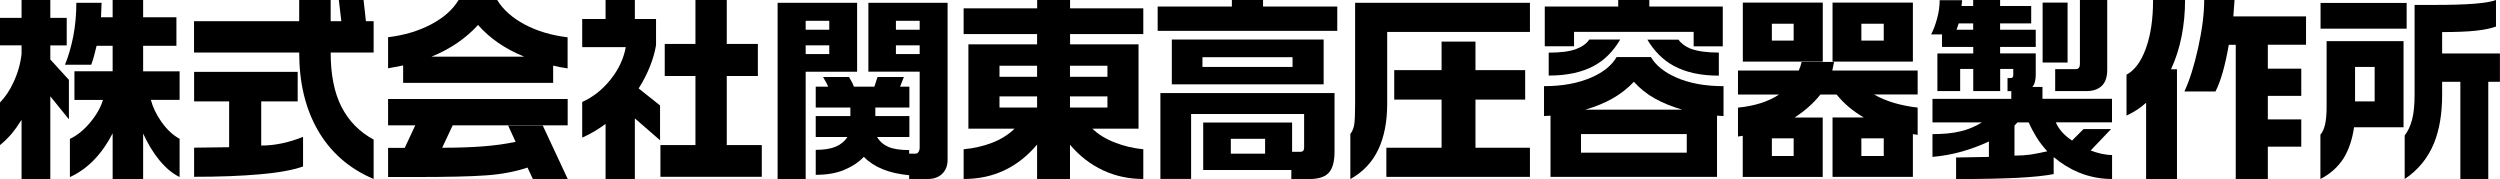 <?xml version="1.0" encoding="utf-8"?>
<!-- Generator: Adobe Illustrator 27.2.0, SVG Export Plug-In . SVG Version: 6.00 Build 0)  -->
<svg version="1.1" id="レイヤー_1" xmlns="http://www.w3.org/2000/svg" xmlns:xlink="http://www.w3.org/1999/xlink" x="0px"
	 y="0px" viewBox="0 0 330.47 23.66" style="enable-background:new 0 0 330.47 23.66;" xml:space="preserve">
<g>
	<path d="M6.65,0v2.36h2.17v3.64H6.65v1.86l2.46,2.7v5.21l-2.46-3.04v10.94H2.85v-7.83c-0.44,0.7-0.88,1.32-1.33,1.86
		C1.06,18.23,0.56,18.73,0,19.18v-5.63c0.72-0.75,1.31-1.64,1.78-2.67C2.34,9.7,2.7,8.45,2.85,7.15V5.99H0V2.36h2.85V0H6.65z
		 M13.43,0.37l-0.08,1.91h1.54V0h4.03v2.28h4.4v3.77h-4.4v3.38h4.82v3.77h-3.8c0.26,0.98,0.72,1.93,1.36,2.85
		c0.73,1.05,1.54,1.81,2.44,2.3v5.05c-0.94-0.45-1.83-1.2-2.67-2.22s-1.55-2.21-2.15-3.53v6.02h-4.03v-6.05
		c-0.68,1.34-1.5,2.51-2.46,3.51c-0.96,0.99-2.03,1.75-3.19,2.28v-5.05c0.96-0.45,1.85-1.18,2.68-2.17
		c0.83-0.99,1.39-1.99,1.69-2.98H9.84V9.42h5.05V6.05h-2.12c-0.23,0.99-0.46,1.83-0.71,2.51H8.59c0.45-1.1,0.81-2.34,1.09-3.73
		c0.27-1.39,0.41-2.87,0.41-4.46H13.43z"/>
	<path d="M49.39,23.66c-3.26-1.38-5.74-3.56-7.43-6.54c-1.61-2.84-2.41-6.24-2.41-10.18h-13.9V2.8h13.9V0h4.16v2.8h1.41L44.79,0
		h3.27l0.31,2.8h1.02v4.14h-5.68c0,2.91,0.47,5.31,1.43,7.18s2.37,3.32,4.25,4.33V23.66z M40.05,22.01
		c-1.34,0.47-3.24,0.82-5.69,1.03c-2.45,0.22-5.35,0.33-8.7,0.33v-3.85c0.52,0,1.3-0.01,2.33-0.03c1.03-0.02,1.8-0.03,2.3-0.03V13.4
		h-4.63V9.5h13.69v3.9h-4.82v5.84c0.93,0,1.85-0.1,2.78-0.3c0.92-0.2,1.84-0.48,2.75-0.85V22.01z"/>
	<path d="M60.62,0h5.1c0.79,1.29,2.01,2.37,3.66,3.25c1.66,0.87,3.54,1.43,5.65,1.68v4.11c-0.46-0.07-0.79-0.13-1.02-0.17
		s-0.52-0.11-0.89-0.2v2.28H53.29v-2.3L51.3,9.03V4.92c2.13-0.26,4.02-0.82,5.67-1.69C58.62,2.37,59.84,1.29,60.62,0z M75.04,13.09
		v3.48H59.84l-1.39,2.96c2.02,0,3.82-0.06,5.38-0.18c1.56-0.12,3-0.32,4.33-0.6l-0.99-2.15h4.58l3.3,7.07h-4.61l-0.71-1.52
		c-1.62,0.54-3.44,0.89-5.44,1.03c-2.01,0.15-5.12,0.22-9.34,0.22H51.3v-3.85h2.2l1.39-2.98H51.3v-3.48H75.04z M57.04,7.49h12.25
		c-2.53-1.03-4.56-2.43-6.1-4.19c-0.77,0.85-1.67,1.64-2.72,2.36S58.28,6.98,57.04,7.49z"/>
	<path d="M87.24,18.53l-3.32-2.88v8.01h-3.87v-7.28c-1.01,0.75-2.04,1.35-3.09,1.81v-4.71c1.41-0.63,2.66-1.61,3.73-2.94
		c1.07-1.33,1.75-2.77,2.03-4.31h-5.76V2.51h3.09V0h3.87v2.51h2.8v3.45c-0.14,0.89-0.41,1.83-0.8,2.81
		c-0.39,0.99-0.89,1.96-1.5,2.92l2.83,2.25V18.53z M100.7,23.37H87.3v-4.19h4.63v-9.13h-4.06V5.81h4.06V0h4.14v5.81h4.11v4.24h-4.11
		v9.13h4.63V23.37z"/>
	<path d="M113.3,0.37v9.11h-6.8v14.19h-3.71V0.37H113.3z M106.5,3.93h3.12V2.75h-3.12V3.93z M106.5,7.15h3.12V5.99h-3.12V7.15z
		 M125.26,0.37v20.75c0,0.77-0.23,1.38-0.71,1.85c-0.47,0.46-1.11,0.69-1.91,0.69h-2.46v-0.5c-2.67-0.24-4.67-1.06-5.99-2.43
		c-0.68,0.72-1.55,1.29-2.6,1.73c-1.06,0.44-2.31,0.65-3.76,0.65v-3.3c1.1,0,1.98-0.14,2.66-0.43c0.67-0.29,1.18-0.71,1.53-1.27
		h-4.19v-2.77h4.58v-1.13h-4.58v-2.75h1.65c-0.11-0.23-0.19-0.4-0.25-0.52c-0.06-0.12-0.21-0.38-0.43-0.76h3.43
		c0.19,0.31,0.3,0.51,0.34,0.6c0.11,0.19,0.21,0.42,0.31,0.68h2.7l0.42-1.28h3.48l-0.5,1.28h1.23v2.75h-4.5v1.13h4.5v2.77h-4.27
		c0.35,0.59,0.85,1.03,1.5,1.31c0.65,0.28,1.57,0.42,2.74,0.42v0.47h0.84c0.16,0,0.29-0.07,0.39-0.22c0.1-0.15,0.16-0.34,0.16-0.56
		V9.47h-6.78V0.37H125.26z M118.43,3.93h3.14V2.75h-3.14V3.93z M118.43,7.15h3.14V5.99h-3.14V7.15z"/>
	<path d="M137.1,1.1V0h4.35v1.1h9.68v3.4h-9.68v1.36h9.05v11.15h-6.1c0.77,0.75,1.76,1.36,2.97,1.83s2.46,0.77,3.76,0.89v3.93
		c-1.9,0-3.68-0.38-5.33-1.15c-1.65-0.77-3.1-1.89-4.36-3.38v4.53h-4.35v-4.55c-1.26,1.5-2.7,2.63-4.32,3.4
		c-1.62,0.77-3.42,1.15-5.39,1.15v-3.93c1.34-0.12,2.6-0.41,3.77-0.86c1.17-0.45,2.15-1.07,2.96-1.86h-6.1V5.86h9.08V4.5h-9.71V1.1
		H137.1z M132.12,10.15h4.97V8.69h-4.97V10.15z M132.12,14.21h4.97v-1.47h-4.97V14.21z M141.44,10.15h4.95V8.69h-4.95V10.15z
		 M141.44,14.21h4.95v-1.47h-4.95V14.21z"/>
	<path d="M166.96,0v0.86h9.81v3.22h-23.74V0.86h9.81V0H166.96z M176.41,12.3v7.75c0,1.41-0.3,2.38-0.89,2.91
		c-0.51,0.47-1.34,0.71-2.49,0.71h-2.33v-1.2h-11.65V16.2h11.75v3.87h1.07c0.35,0,0.52-0.18,0.52-0.55v-4.45h-14.94v8.58h-4.06V12.3
		H176.41z M174.97,5.23v5.92H154.9V5.23H174.97z M158.95,8.85h11.91V7.56h-11.91V8.85z M162.7,20.31h4.53v-1.96h-4.53V20.31z"/>
	<path d="M202.24,0.37v3.85h-18.87v9.5c0,2.36-0.39,4.37-1.18,6.05c-0.79,1.67-2.02,2.97-3.69,3.9v-5.97
		c0.26-0.33,0.43-0.74,0.51-1.23c0.08-0.49,0.12-1.4,0.12-2.75V0.37H202.24z M195.04,5.5v3.77h6.57v3.9h-6.57v6.36h7.2v3.85h-18.98
		v-3.85h7.3v-6.36h-6.26v-3.9h6.26V5.5H195.04z"/>
	<path d="M213.7,7.54h4.53c0.63,1.08,1.72,1.97,3.27,2.67c1.76,0.79,3.87,1.18,6.33,1.18v3.95l-0.86-0.05v8.09h-22.01v-8.09
		l-0.86,0.05v-3.95c2.44,0,4.55-0.39,6.33-1.18C211.97,9.53,213.06,8.64,213.7,7.54z M218.02,0v0.86h9.71v5.26h-3.85V4.21h-15.81
		v1.91h-3.87V0.86h9.71V0H218.02z M214.17,5.23c-0.91,1.55-2.05,2.7-3.43,3.45c-1.57,0.87-3.58,1.31-6.02,1.31V6.96
		c1.59,0,2.79-0.16,3.61-0.47s1.4-0.73,1.75-1.26H214.17z M208.99,20.18h13.98v-2.46h-13.98V20.18z M209.54,14.5h12.85
		c-1.38-0.4-2.59-0.89-3.64-1.48c-1.05-0.58-1.97-1.32-2.77-2.21c-0.8,0.85-1.73,1.58-2.79,2.19
		C212.14,13.6,210.92,14.1,209.54,14.5z M221.87,5.23c0.35,0.51,0.88,0.91,1.6,1.2c0.93,0.35,2.17,0.52,3.74,0.52V10
		c-2.41,0-4.4-0.44-5.99-1.31c-1.4-0.77-2.55-1.92-3.46-3.45H221.87z"/>
	<path d="M242.44,8.19l-0.23,1.13h11.28v3.17h-5.76c1.54,0.89,3.46,1.47,5.76,1.73v3.61l-0.63-0.1v5.65h-10.62v-7.85h4.13
		c-0.71-0.42-1.37-0.87-1.95-1.36c-0.59-0.49-1.13-1.05-1.64-1.67h-2.15c-0.45,0.58-0.97,1.12-1.56,1.64s-1.2,0.98-1.85,1.4h3.72
		v7.85h-10.57v-5.44l-0.63,0.1v-3.82c2.23-0.23,4.04-0.8,5.42-1.73h-5.42V9.32h8.04c0.17-0.4,0.3-0.78,0.37-1.13H242.44z
		 M240.95,0.34v7.8h-10.57v-7.8H240.95z M234.22,5.37h2.88V3.14h-2.88V5.37z M234.22,20.62h2.88v-2.33h-2.88V20.62z M252.86,0.34
		v7.8h-10.62v-7.8H252.86z M246.05,5.37h2.96V3.14h-2.96V5.37z M246.05,20.62h2.96v-2.33h-2.96V20.62z"/>
	<path d="M259.37,0.03l-0.08,0.76h1.54V0h3.56v0.79h4.11v2.3h-4.11v0.84h4.71V6.2h-4.71v0.86h4.71v2.83c0,0.73-0.15,1.27-0.45,1.6
		h1.34v1.57h9.19v3.11h-7.43c0.4,0.93,1.12,1.73,2.15,2.41l1.52-1.52h3.64l-2.7,2.83c0.44,0.17,0.9,0.32,1.4,0.43
		c0.5,0.11,0.97,0.17,1.43,0.17v3.17c-1.54,0-3-0.29-4.4-0.86c-1.19-0.49-2.29-1.17-3.32-2.04v2.25c-1.15,0.23-2.76,0.39-4.83,0.5
		c-2.07,0.1-4.76,0.16-8.07,0.16v-2.85l4.34-0.08v-2.04c-1.1,0.52-2.28,0.96-3.53,1.32c-1.26,0.36-2.56,0.6-3.93,0.72v-3.01
		c1.45,0,2.68-0.12,3.7-0.37c1.02-0.24,1.97-0.64,2.84-1.18h-6.54v-3.11h10.42v-1.02h-0.5v-1.73h0.39c0.24,0,0.37-0.12,0.37-0.37
		V9.11h-1.73v2.93h-3.56V9.11h-1.73v2.93h-3.01V7.07h4.74V6.2h-4.13V4.55h-1.44c0.3-0.56,0.56-1.26,0.79-2.09
		c0.23-0.84,0.34-1.65,0.34-2.43H259.37z M258.63,3.93h2.2V3.09h-1.91L258.63,3.93z M266.28,20.57c0.8,0,1.52-0.05,2.15-0.14
		c0.63-0.1,1.36-0.24,2.2-0.43c-0.54-0.58-1.01-1.19-1.41-1.83c-0.4-0.65-0.75-1.31-1.05-1.99h-1.49l-0.39,0.42V20.57z M273.31,0.34
		v7.93h-3.3V0.34H273.31z M278.55,0v9.24c0,0.94-0.24,1.65-0.72,2.11c-0.48,0.46-1.16,0.69-2.03,0.69h-4.13v-2.9h2.72
		c0.37,0,0.55-0.24,0.55-0.71V0H278.55z"/>
	<path d="M288.84,0c0,1.62-0.15,3.21-0.45,4.76c-0.3,1.55-0.77,3.02-1.41,4.4h0.79v14.5h-4.08V13.58c-0.71,0.66-1.58,1.23-2.59,1.7
		V9.87c1.06-0.56,1.92-1.71,2.55-3.44c0.64-1.74,0.96-3.88,0.96-6.43H288.84z M295.38,0l-0.16,2.17h9.61v3.74h-5.05v3.17h4.42v3.59
		h-4.42v3.11h4.42v3.61h-4.42v4.27h-4.24V5.92h-0.92c-0.24,1.4-0.51,2.6-0.8,3.62c-0.29,1.02-0.61,1.87-0.96,2.55h-4.11
		c0.68-1.45,1.29-3.37,1.82-5.77c0.53-2.4,0.8-4.51,0.8-6.32H295.38z"/>
	<path d="M317.72,5.44v11.38h-6.54c-0.24,1.64-0.71,3.02-1.41,4.14c-0.75,1.15-1.76,2.05-3.04,2.7V17.8
		c0.28-0.31,0.48-0.77,0.62-1.36c0.13-0.59,0.2-1.35,0.2-2.28V5.44H317.72z M306.75,0.39h11.38v3.4h-11.38V0.39z M311.31,13.4h2.59
		V8.85h-2.59V13.4z M329.94,0v3.51c-0.66,0.24-1.56,0.43-2.68,0.55c-1.12,0.12-2.6,0.18-4.44,0.18v2.83h7.64v3.74h-1.54v12.85h-3.69
		V10.81h-2.41v1.75c0,2.48-0.36,4.6-1.07,6.36c-0.82,1.99-2.11,3.57-3.88,4.74V17.9c0.42-0.52,0.74-1.21,0.97-2.05
		c0.23-0.85,0.34-1.95,0.34-3.31V0.65h2.67C326.15,0.65,328.84,0.44,329.94,0z"/>
</g>
</svg>
